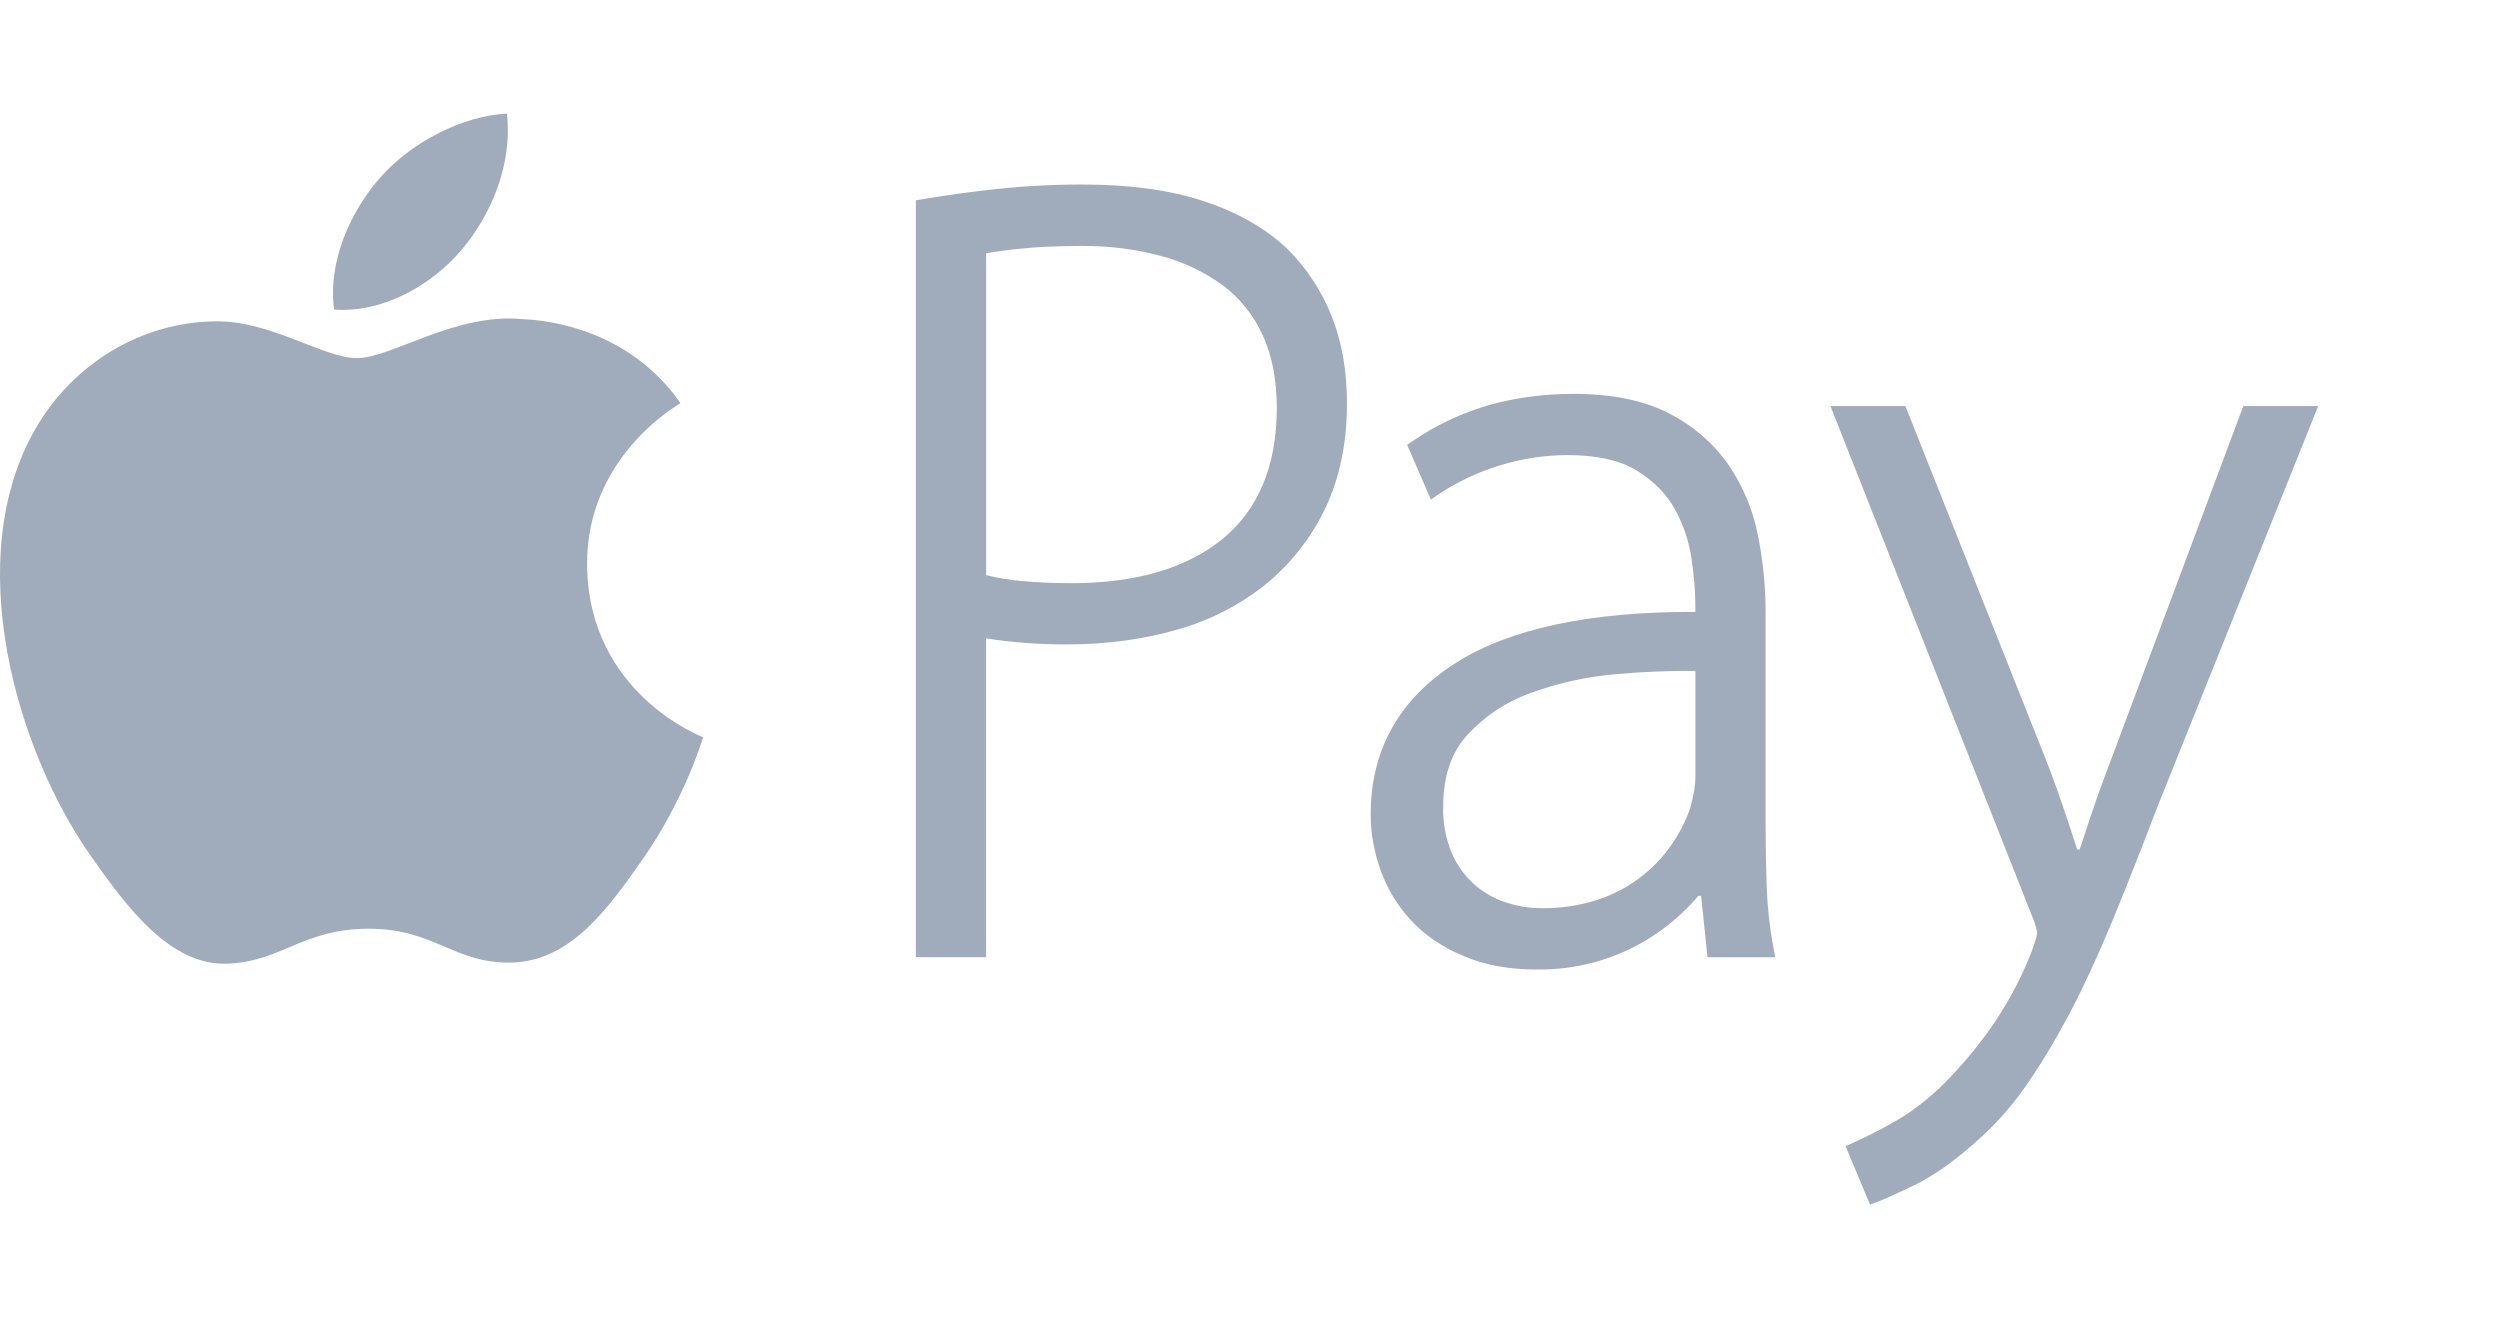 <?xml version="1.0" encoding="UTF-8"?> <svg xmlns="http://www.w3.org/2000/svg" width="55" height="29" viewBox="0 0 55 29" fill="none"><path fill-rule="evenodd" clip-rule="evenodd" d="M10.165 5.485C10.827 4.694 11.274 3.595 11.153 2.5C10.196 2.54 9.037 3.13 8.355 3.918C7.738 4.617 7.203 5.737 7.351 6.811C8.416 6.89 9.502 6.276 10.165 5.485ZM12.916 12.435C12.894 10.066 14.88 8.927 14.971 8.87C13.852 7.268 12.115 7.047 11.497 7.021C10.017 6.877 8.606 7.879 7.858 7.879C7.106 7.879 5.953 7.044 4.723 7.07C3.109 7.092 1.623 7.99 0.793 9.411C-0.879 12.28 0.367 16.516 2 18.834C2.799 19.971 3.749 21.247 5 21.201C6.205 21.154 6.657 20.432 8.112 20.432C9.566 20.432 9.977 21.198 11.246 21.177C12.54 21.15 13.363 20.017 14.157 18.876C15.069 17.561 15.447 16.284 15.467 16.219C15.44 16.203 12.945 15.265 12.916 12.434V12.435ZM28.332 5.484C27.849 5.026 27.227 4.67 26.481 4.425C25.743 4.182 24.857 4.06 23.845 4.06C23.199 4.057 22.552 4.091 21.908 4.16C21.372 4.218 20.837 4.292 20.305 4.381L20.149 4.407V21.059H21.694V14.043C22.214 14.13 22.81 14.177 23.467 14.177C24.34 14.177 25.16 14.067 25.902 13.851C26.614 13.651 27.279 13.31 27.853 12.848C28.406 12.394 28.851 11.825 29.156 11.182C29.472 10.522 29.633 9.747 29.633 8.873C29.633 8.152 29.518 7.503 29.291 6.943C29.073 6.399 28.747 5.903 28.332 5.485V5.484ZM26.912 11.844C26.12 12.498 24.998 12.83 23.572 12.83C23.204 12.831 22.837 12.815 22.471 12.782C22.209 12.759 21.95 12.716 21.695 12.653V5.573C21.899 5.535 22.151 5.501 22.448 5.471C22.825 5.431 23.278 5.411 23.797 5.411C24.393 5.406 24.987 5.481 25.562 5.636C26.052 5.769 26.512 5.99 26.92 6.29C27.29 6.573 27.581 6.939 27.784 7.383C27.988 7.831 28.089 8.367 28.089 8.974C28.089 10.232 27.692 11.198 26.912 11.844ZM38.867 19.5C38.851 19.028 38.843 18.555 38.843 18.083V13.454C38.843 12.907 38.787 12.346 38.677 11.791C38.571 11.237 38.353 10.709 38.037 10.24C37.704 9.76 37.256 9.37 36.733 9.102C36.183 8.811 35.468 8.665 34.608 8.665C33.979 8.665 33.366 8.745 32.787 8.904C32.178 9.076 31.602 9.345 31.083 9.702L30.957 9.786L31.479 10.989L31.667 10.863C32.08 10.591 32.529 10.38 33.004 10.237C33.484 10.089 33.984 10.013 34.486 10.012C35.13 10.012 35.644 10.128 36.01 10.354C36.383 10.583 36.663 10.867 36.845 11.198C37.034 11.54 37.157 11.905 37.212 12.282C37.27 12.676 37.298 13.027 37.298 13.33V13.462C35.008 13.451 33.22 13.827 32.033 14.581C30.786 15.37 30.155 16.495 30.155 17.921C30.155 18.332 30.229 18.746 30.377 19.154C30.523 19.563 30.752 19.937 31.05 20.255C31.349 20.576 31.734 20.839 32.197 21.032C32.656 21.23 33.197 21.329 33.801 21.329C34.657 21.343 35.499 21.117 36.229 20.676C36.658 20.416 37.041 20.089 37.364 19.708H37.424L37.565 21.06H39.054L39.014 20.841C38.931 20.398 38.883 19.95 38.867 19.5ZM37.298 17.127C37.298 17.29 37.258 17.512 37.184 17.779C37.084 18.068 36.944 18.341 36.768 18.592C36.376 19.156 35.808 19.579 35.15 19.794C34.752 19.924 34.332 19.986 33.912 19.98C33.635 19.98 33.36 19.933 33.098 19.843C32.845 19.756 32.612 19.619 32.414 19.44C32.207 19.248 32.043 19.014 31.933 18.755C31.802 18.432 31.74 18.086 31.75 17.738C31.75 17.087 31.928 16.558 32.277 16.173C32.654 15.761 33.126 15.444 33.655 15.253C34.253 15.032 34.879 14.891 35.515 14.835C36.108 14.78 36.704 14.755 37.299 14.76V17.128L37.298 17.127ZM49.352 8.935L46.468 16.647C46.289 17.113 46.12 17.582 45.967 18.039C45.893 18.267 45.822 18.483 45.753 18.689H45.698C45.625 18.463 45.553 18.238 45.478 18.015C45.331 17.571 45.173 17.131 45.003 16.695L41.919 8.934H40.27L44.681 20.092C44.797 20.36 44.815 20.485 44.815 20.534C44.815 20.548 44.808 20.64 44.679 20.979C44.438 21.585 44.124 22.159 43.743 22.692C43.45 23.095 43.127 23.476 42.777 23.832C42.442 24.163 42.097 24.433 41.746 24.638C41.43 24.823 41.104 24.991 40.769 25.141L40.603 25.216L41.14 26.5L41.31 26.438C41.45 26.385 41.712 26.268 42.111 26.077C42.513 25.881 42.959 25.573 43.433 25.153C43.855 24.789 44.229 24.375 44.547 23.921C44.871 23.461 45.197 22.92 45.518 22.321C45.833 21.723 46.148 21.041 46.457 20.297C46.765 19.548 47.098 18.71 47.44 17.808L51 8.934H49.35L49.352 8.935Z" fill="#A0ACBB"></path></svg> 